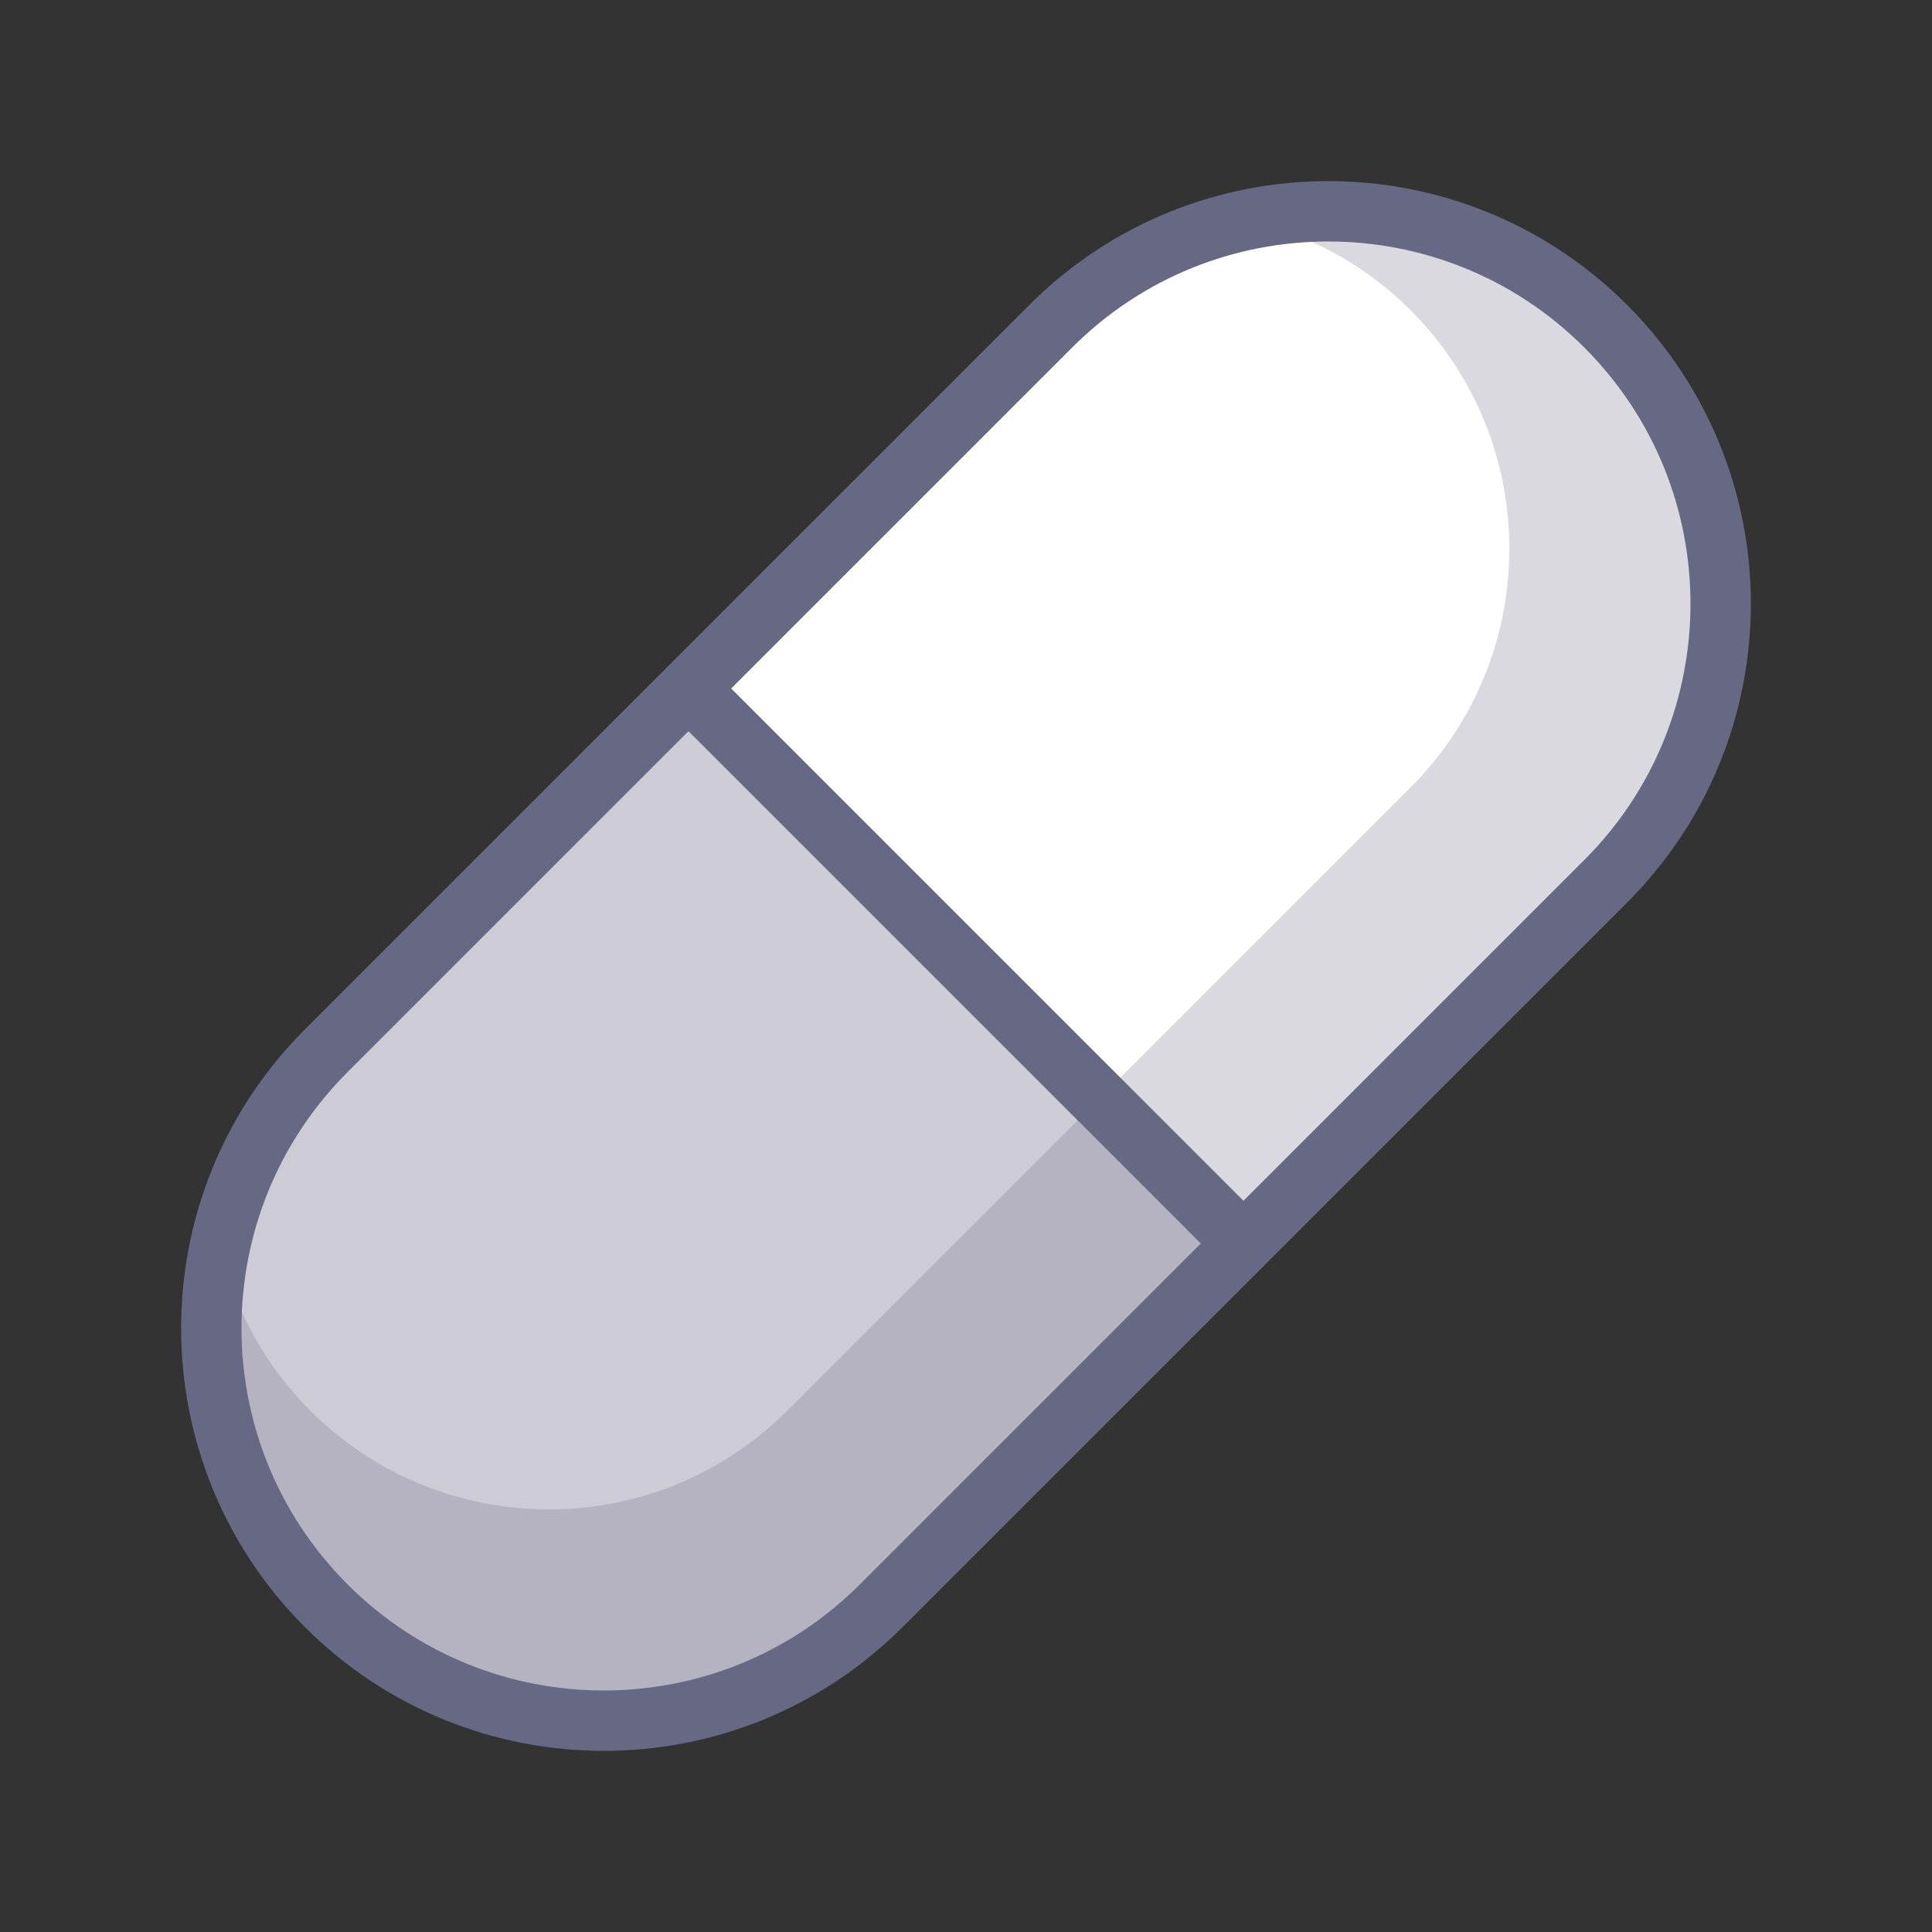 <?xml version="1.0" encoding="UTF-8" standalone="no"?>
<svg width="64px" height="64px" viewBox="0 0 64 64" version="1.1" xmlns="http://www.w3.org/2000/svg" xmlns:xlink="http://www.w3.org/1999/xlink">
    <rect x="0" y="0" width="64" height="64" fill="#333333" stroke="none"/>
    <!-- Generator: Sketch 43.2 (39069) - http://www.bohemiancoding.com/sketch -->
    <title>gen-pill</title>
    <desc>Created with Sketch.</desc>
    <defs></defs>
    <g id="General" stroke="none" stroke-width="1" fill="none" fill-rule="evenodd">
        <g id="SLICES-64px" transform="translate(-90, 0)"></g>
        <g id="ICONS" transform="translate(-85, 5)">
            <g id="gen-pill" transform="translate(92, 2)">
                <path d="M3.808,27.808 C-1.269,32.885 -1.269,41.116 3.808,46.193 C8.885,51.27 17.116,51.27 22.193,46.193 L34.193,34.193 L15.808,15.808 L3.808,27.808 Z" id="Fill-347" fill="#CDCCD6"></path>
                <path d="M46.192,3.808 C41.115,-1.269 32.884,-1.269 27.807,3.808 L15.807,15.808 L34.192,34.193 L46.192,22.193 C51.269,17.116 51.269,8.885 46.192,3.808" id="Fill-348" fill="#FFFFFF"></path>
                <path d="M46.192,3.808 C42.963,0.579 38.461,-0.588 34.304,0.29 C36.29,0.741 38.178,1.728 39.725,3.275 C44.091,7.641 44.091,14.719 39.725,19.086 L29.405,29.406 L19.085,39.726 C14.718,44.092 7.64,44.092 3.274,39.726 C1.728,38.179 0.741,36.29 0.29,34.305 C-0.588,38.462 0.579,42.964 3.807,46.193 C8.884,51.27 17.115,51.27 22.192,46.193 L34.192,34.193 L46.192,22.193 C51.269,17.116 51.269,8.885 46.192,3.808" id="Fill-349" fill-opacity="0.25" fill="#6C6984"></path>
                <path d="M46.192,22.192 C51.269,17.115 51.269,8.884 46.192,3.807 C41.115,-1.27 32.884,-1.27 27.807,3.807 L3.807,27.807 C-1.27,32.884 -1.27,41.115 3.807,46.192 C8.884,51.269 17.115,51.269 22.192,46.192 L46.192,22.192 Z" id="Stroke-350" stroke="#676883" stroke-width="2" stroke-linecap="round" stroke-linejoin="round"></path>
                <path d="M15.808,15.808 L34.193,34.193" id="Stroke-351" stroke="#676883" stroke-width="2" stroke-linecap="round" stroke-linejoin="round"></path>
            </g>
        </g>
    </g>
</svg>
